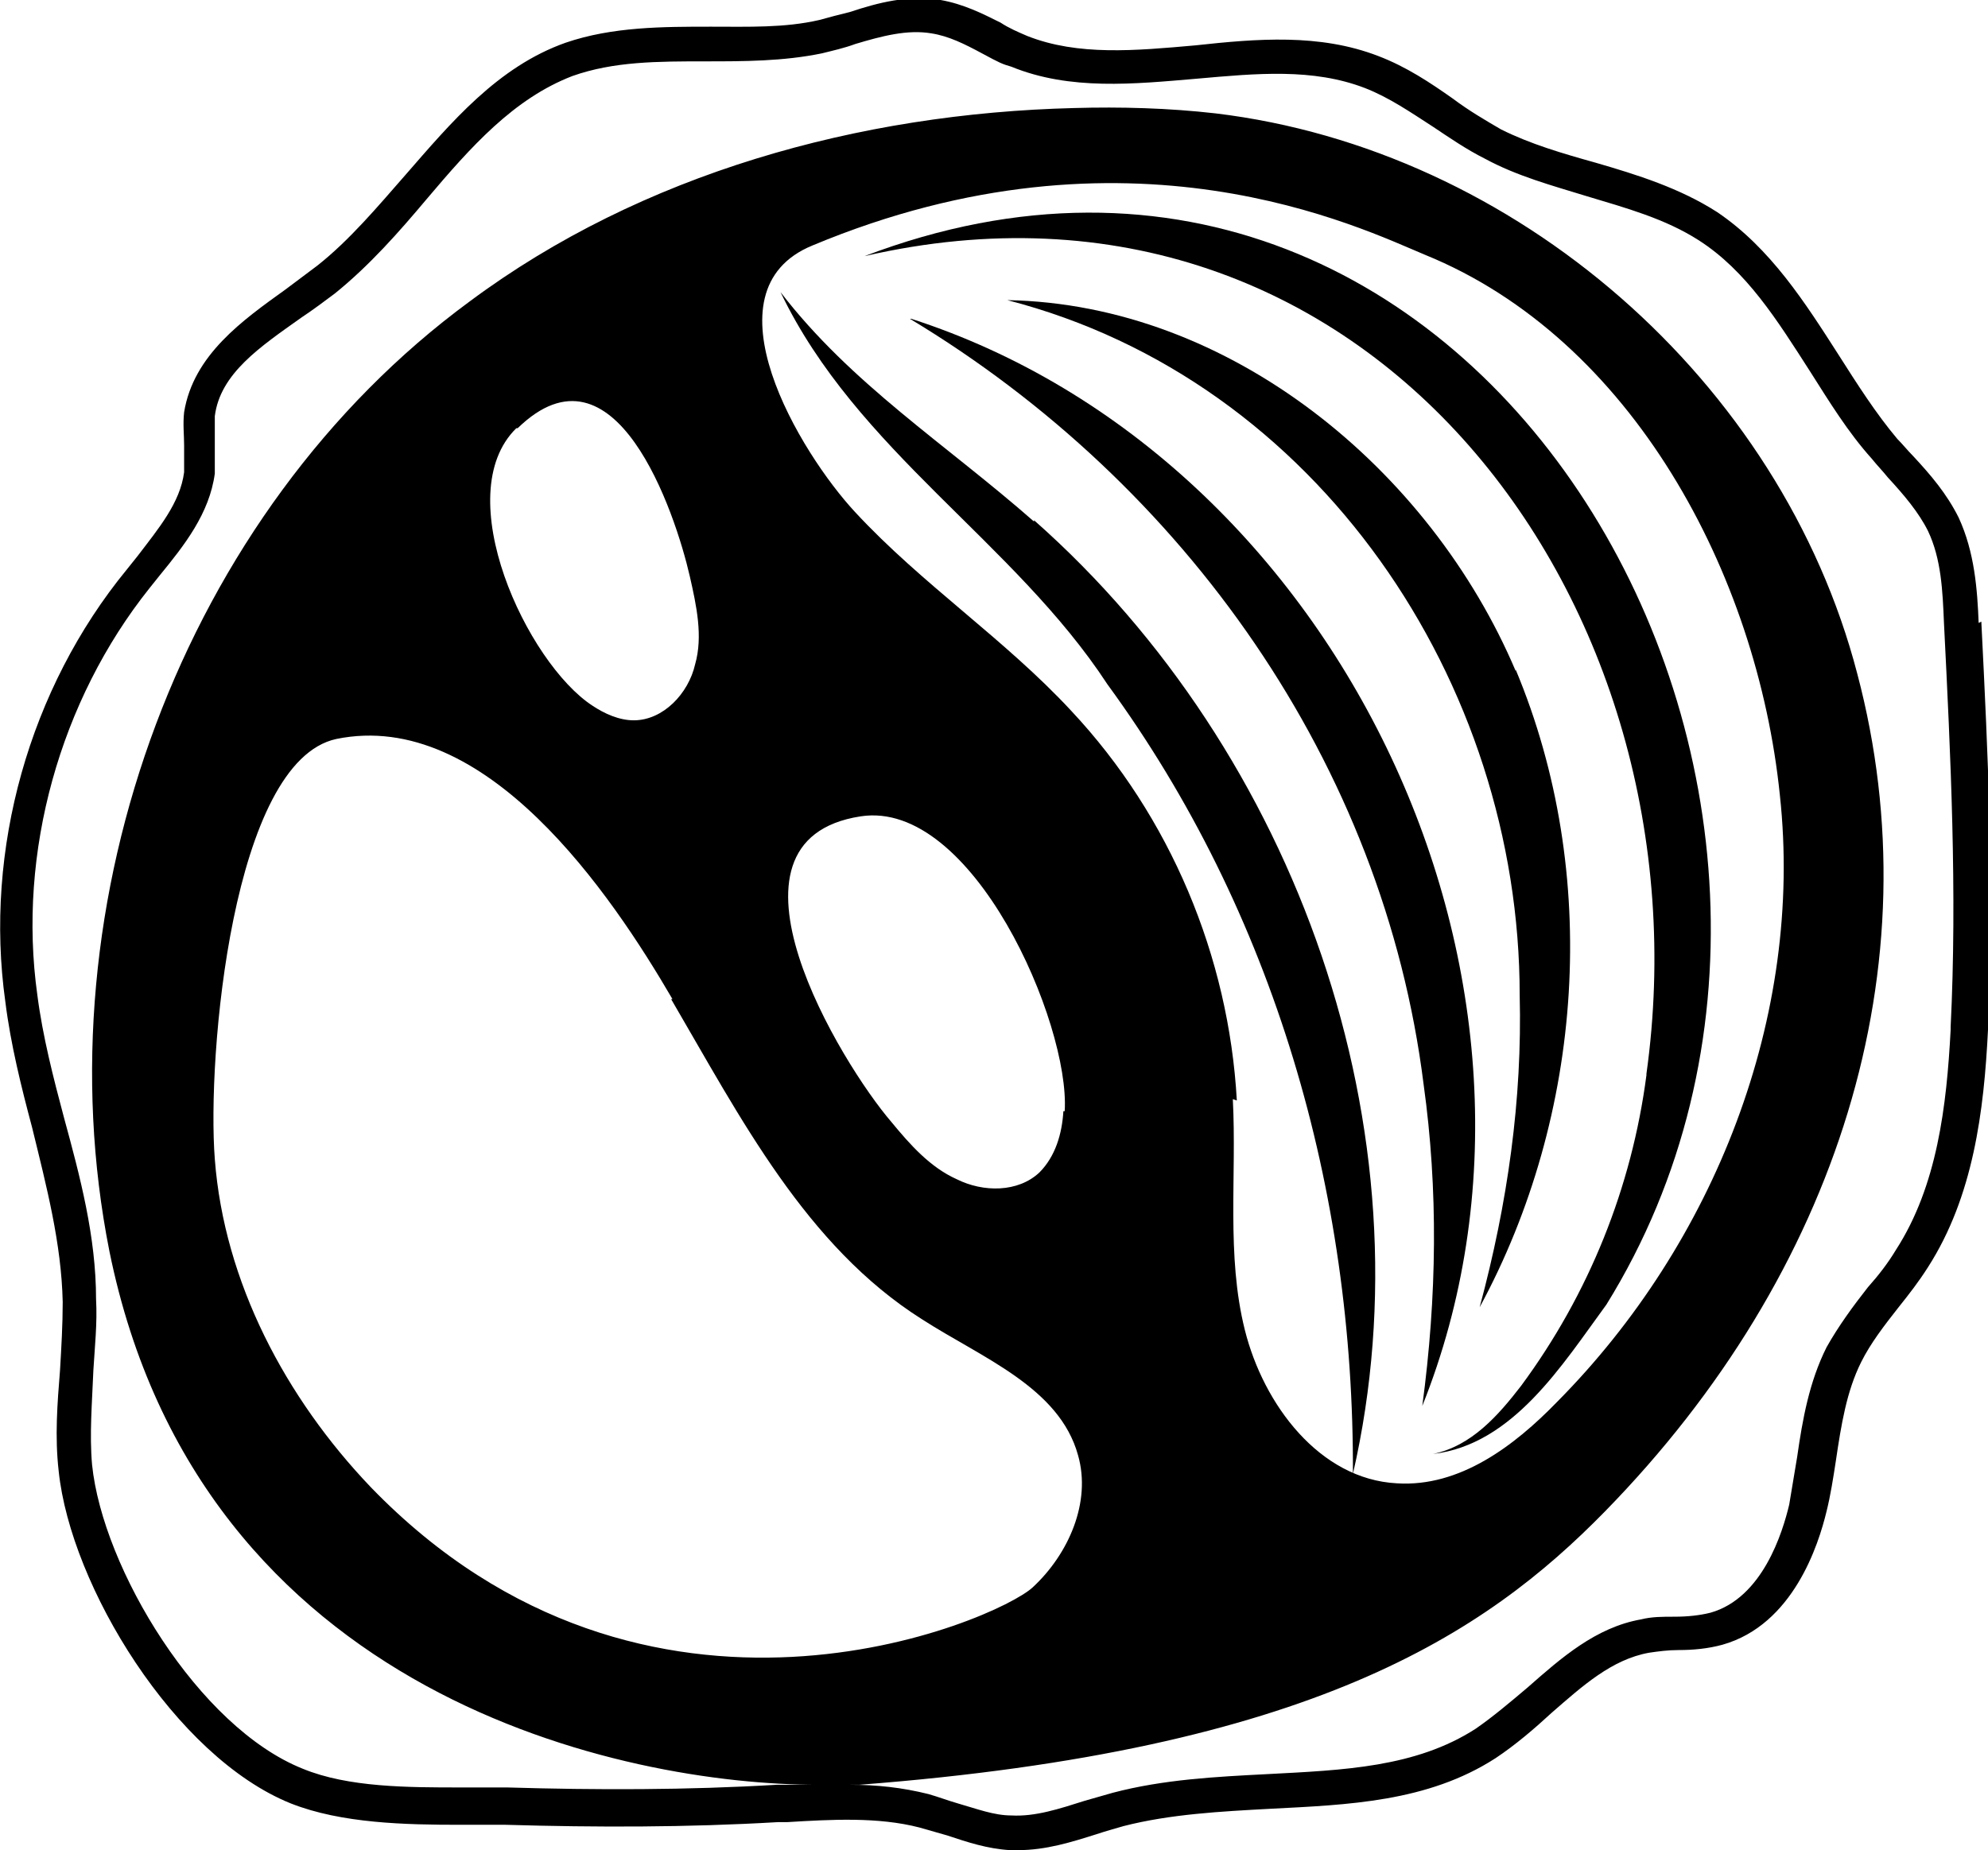 <?xml version="1.0" encoding="UTF-8"?>
<svg id="Layer_1" xmlns="http://www.w3.org/2000/svg" version="1.1" viewBox="0 0 149 138.7">
  <!-- Generator: Adobe Illustrator 29.5.1, SVG Export Plug-In . SVG Version: 2.1.0 Build 141)  -->
  <path d="M148.3,46.7c-.1-2.5-.3-5.3-1.5-7.9-.9-1.8-2.1-3.2-3.4-4.6-.4-.4-.8-.9-1.2-1.3-1.6-1.9-3-4.1-4.4-6.3-2.5-3.9-5.1-8-9.1-10.7-2.8-1.8-6-2.8-9.1-3.7-2.5-.7-4.9-1.4-7.1-2.5-1.2-.7-2.4-1.4-3.6-2.3-1.7-1.2-3.5-2.4-5.6-3.2-4.4-1.7-9.1-1.3-13.7-.8-4.5.4-8.8.8-12.6-.7-.7-.3-1.4-.6-2-1-1.4-.7-2.8-1.4-4.5-1.7-2.4-.4-4.7.2-6.8.9-.8.2-1.6.4-2.3.6-2.6.6-5.3.5-8.1.5-3.6,0-7.4,0-10.9,1.2-5.1,1.8-8.6,6-12,9.9-2.1,2.4-4.2,4.9-6.6,6.8-.8.6-1.6,1.2-2.4,1.8-3.2,2.3-6.9,4.9-7.6,9.2-.1.9,0,1.7,0,2.5,0,.7,0,1.3,0,2-.3,2.3-1.9,4.2-3.5,6.3l-.8,1C2.2,51.6-1.2,63.7.4,75.1c.4,3.2,1.2,6.4,2,9.4,1.1,4.5,2.2,8.7,2.3,13.1,0,1.7-.1,3.4-.2,5.1-.2,2.5-.4,5-.1,7.6.9,8.6,8.7,21.4,17.4,24.9,3.8,1.5,8.6,1.6,12.7,1.6,1.2,0,2.3,0,3.4,0,6.8.2,13.6.2,20.4-.2h.7c3.3-.2,6.8-.4,9.9.4.7.2,1.4.4,2.1.6,1.5.5,3,1,4.7,1.1.2,0,.4,0,.6,0,2.1,0,4-.6,5.9-1.2.6-.2,1.3-.4,2-.6,3.5-.9,7.3-1.1,11-1.3,5.8-.3,11.8-.5,16.9-3.8,1.5-1,2.9-2.2,4.2-3.4,2.3-2,4.5-4,7.3-4.5.7-.1,1.4-.2,2.2-.2,1.1,0,2.2-.1,3.3-.4,5.3-1.5,7.2-7.5,7.8-10,.3-1.2.5-2.5.7-3.8.4-2.7.8-5.2,1.9-7.4.7-1.4,1.7-2.7,2.8-4.1.8-1,1.5-1.9,2.2-3,3.4-5.3,4.2-11.7,4.5-17.8.5-10.2,0-20.6-.5-30.6h0ZM50.3,74.9c5.2,8.9,10.1,18.5,18.8,24,4.5,2.9,10.3,5.1,11.7,10.2,1,3.5-.7,7.4-3.4,9.9-2.7,2.5-28.9,13.9-49.6-7.5-6.4-6.7-11-15.4-11.7-24.6-.6-7.7,1.3-29.8,9.1-31.5,11.2-2.3,20.6,11.6,25.2,19.5ZM38.8,32.1c7.3-7.1,11.8,6.3,12.9,11.1.5,2.2,1,4.5.4,6.6-.5,2.2-2.4,4.2-4.6,4.2-1.1,0-2.2-.5-3.1-1.1-4.9-3.2-10.8-15.8-5.7-20.8ZM92.7,82.5c-.6-10.8-5-21.3-12.4-29.2-5-5.4-11.2-9.5-16.2-14.9-4.1-4.4-11.5-16.6-3.2-20,23.7-9.9,41.1-1.3,45.9.7,15.5,6.3,24.9,23.9,26.6,40.5,1.8,16.6-4.9,33.6-16.7,45.5-3.2,3.3-7.3,6.4-12,6.1-5.8-.3-10-5.9-11.4-11.5s-.6-11.5-.9-17.3h0ZM79.7,83.3c-.1,1.7-.6,3.4-1.8,4.6-1.6,1.5-4.2,1.5-6.2.5-2-.9-3.5-2.6-4.9-4.3-3.7-4.3-14-21.1-2.3-22.9,8.4-1.3,15.7,15.5,15.3,22.1h0ZM146.2,77.2c-.3,5.7-1,11.7-4.1,16.5-.6,1-1.3,1.9-2.1,2.8-1.1,1.4-2.2,2.9-3.1,4.5-1.3,2.6-1.8,5.4-2.2,8.2-.2,1.2-.4,2.4-.6,3.6-.5,2.1-2,7-5.9,8.1-.8.2-1.7.3-2.7.3-.9,0-1.7,0-2.5.2-3.4.6-6,2.9-8.5,5.1-1.3,1.1-2.6,2.2-3.9,3.1-4.5,2.9-9.9,3.1-15.6,3.4-3.9.2-7.8.4-11.6,1.4-.7.2-1.4.4-2.1.6-1.9.6-3.7,1.2-5.5,1.1-1.3,0-2.6-.5-4-.9-.7-.2-1.5-.5-2.2-.7-2-.5-3.9-.7-5.9-.7.2,0,.5,0,.7,0,33.9-2.6,46.9-11.3,55.9-20.5,17.5-17.9,24.7-40.9,18.9-62.8-5.7-21.9-25.6-39.3-48.1-42-3.5-.4-7.1-.5-10.6-.4-16.1.4-32.4,4.9-45.3,14.5C13.7,38.4,3,67.6,8.2,93.8c6.8,33.5,38.7,40,53.1,40-.8,0-1.6,0-2.4,0h-.7c-6.7.4-13.5.4-20.2.2-1.1,0-2.3,0-3.5,0-3.9,0-8.4,0-11.8-1.4-7.8-3.1-15-15-15.8-22.8-.2-2.3,0-4.6.1-7.1.1-1.7.3-3.5.2-5.3,0-4.7-1.2-9.2-2.4-13.6-.8-3-1.6-6.1-2-9.2-1.5-10.7,1.7-22.1,8.4-30.5l.8-1c1.8-2.2,3.7-4.6,4.1-7.6,0-.8,0-1.6,0-2.3,0-.7,0-1.4,0-2,.4-3.2,3.4-5.2,6.5-7.4.9-.6,1.7-1.2,2.5-1.8,2.6-2.1,4.8-4.6,6.9-7.1,3.3-3.9,6.5-7.5,10.9-9.2,3.1-1.1,6.4-1.1,10-1.1,2.8,0,5.8,0,8.7-.6.8-.2,1.7-.4,2.5-.7,2-.6,3.9-1.1,5.7-.8,1.3.2,2.5.8,3.8,1.5s1.5.8,2.2,1c4.4,1.8,9.2,1.3,13.9.9,4.5-.4,8.7-.8,12.6.7,1.8.7,3.4,1.8,5.1,2.9,1.2.8,2.5,1.7,3.9,2.4,2.4,1.3,5,2,7.6,2.8,3,.9,5.9,1.7,8.4,3.3,3.6,2.3,5.9,6,8.4,9.9,1.4,2.2,2.8,4.5,4.6,6.5.4.5.8.9,1.2,1.4,1.2,1.3,2.3,2.6,3,4,1,2.1,1.1,4.5,1.2,6.9.5,9.9,1,20.2.5,30.3h0Z"/>
  <path d="M77.5,39.1c-6.6-5.8-13.7-10.3-19-17.2,5.7,11.9,17.5,18.7,24.5,29.4,12.5,17.1,18.5,38,18.4,59.2,5.9-25.7-4.2-54.1-23.9-71.5Z"/>
  <path d="M123.4,80.6c-1.1,8.4-4.3,16.4-9.4,23.3-1.7,2.2-3.7,4.5-6.6,5.1,6-.7,9.7-6.7,13-11.2C143.9,59.9,111.3,1.5,64.8,19.2c37.8-8.7,63.5,26.2,58.6,61.3Z"/>
  <path d="M68.2,23.9c20.6,12.4,35.5,33.4,38.5,57.4,1.1,7.9,1,15.9-.1,24.1,12.6-31.5-6.1-71.1-38.3-81.5Z"/>
  <path d="M113.6,50.3c-6.4-15.1-21.4-27.5-38.1-27.8,23.3,6,38.4,28.7,38.4,52.1.2,7.8-.9,15.6-3,23.4,7.8-14.4,9.1-32.5,2.7-47.8Z"/>
</svg>